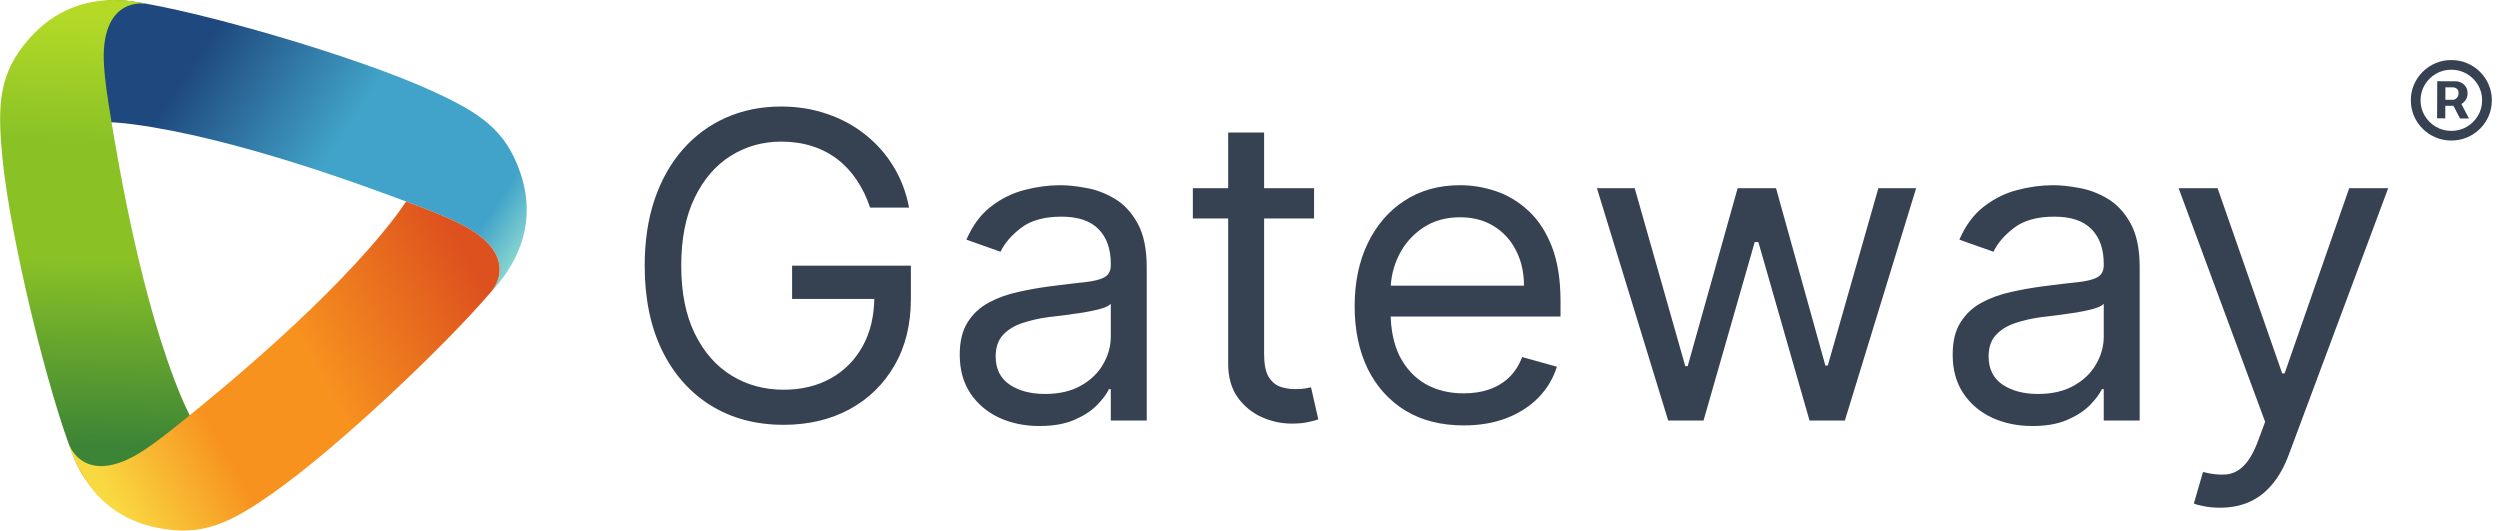 <svg xmlns="http://www.w3.org/2000/svg" width="160" height="34" viewBox="0 0 160 34" fill="none"><g clip-path="url(#clip0_1818_7397)"><path d="M5.436 1.734L3.822 7.919C3.822 7.919 5.877 7.609 8.48 7.95C14.993 8.803 23.293 11.881 26.213 12.981C28.832 13.967 30.407 14.609 31.35 15.707C32.292 16.806 32.044 17.936 31.428 18.683C32.806 17.223 34.511 14.57 33.294 11.039C32.349 8.3 30.724 7.214 27.565 5.78C22.724 3.581 12.753 0.703 8.508 0.099C8.085 0.038 7.717 0.012 7.399 0.012C4.843 0.012 5.436 1.734 5.436 1.734Z" fill="url(#paint0_linear_1818_7397)"></path><path d="M1.869 2.471C-0.048 4.653 -0.181 6.594 0.147 10.029C0.651 15.293 3.126 25.309 4.723 29.263C6.16 32.822 7.685 31.088 7.685 31.088L13.884 29.383C13.884 29.383 12.587 27.771 11.582 25.361C9.069 19.332 7.603 10.653 7.101 7.592C6.652 4.846 6.424 3.17 6.911 1.81C7.397 0.449 8.506 0.098 9.466 0.254C8.852 0.112 8.12 0 7.329 0C5.591 0 3.565 0.539 1.869 2.471Z" fill="url(#paint1_linear_1818_7397)"></path><path d="M25.212 13.986C21.212 19.162 14.379 24.763 11.96 26.725C9.791 28.485 8.444 29.519 7.014 29.78C5.585 30.041 4.724 29.263 4.381 28.359C4.965 30.276 6.426 33.068 10.113 33.787C12.973 34.344 14.732 33.489 17.562 31.488C21.604 28.633 28.384 22.243 31.434 18.674C32.045 17.926 32.288 16.801 31.349 15.706C30.407 14.608 28.832 13.966 26.213 12.98C26.143 12.953 26.067 12.925 25.991 12.896C25.758 13.248 25.499 13.614 25.212 13.986Z" fill="url(#paint2_linear_1818_7397)"></path><path d="M55.684 13.285C55.47 12.633 55.187 12.049 54.837 11.533C54.492 11.01 54.08 10.565 53.599 10.197C53.124 9.829 52.585 9.548 51.981 9.355C51.377 9.161 50.714 9.064 49.993 9.064C48.81 9.064 47.735 9.368 46.767 9.974C45.798 10.581 45.028 11.475 44.457 12.656C43.885 13.837 43.599 15.286 43.599 17.003C43.599 18.72 43.888 20.169 44.466 21.35C45.045 22.531 45.828 23.425 46.815 24.032C47.803 24.638 48.914 24.942 50.148 24.942C51.292 24.942 52.299 24.7 53.17 24.215C54.047 23.725 54.729 23.034 55.217 22.144C55.71 21.247 55.957 20.191 55.957 18.978L56.698 19.133H50.694V17.003H58.296V19.133C58.296 20.766 57.946 22.186 57.244 23.393C56.549 24.599 55.587 25.535 54.359 26.2C53.137 26.858 51.734 27.188 50.148 27.188C48.381 27.188 46.828 26.775 45.49 25.948C44.158 25.122 43.118 23.948 42.371 22.424C41.63 20.901 41.26 19.094 41.26 17.003C41.26 15.435 41.471 14.024 41.893 12.772C42.322 11.514 42.926 10.442 43.706 9.558C44.486 8.674 45.408 7.996 46.474 7.525C47.54 7.054 48.713 6.818 49.993 6.818C51.045 6.818 52.026 6.976 52.936 7.293C53.852 7.603 54.668 8.045 55.382 8.619C56.103 9.187 56.705 9.868 57.185 10.662C57.666 11.449 57.998 12.324 58.179 13.285H55.684ZM66.53 27.265C65.581 27.265 64.72 27.088 63.947 26.733C63.174 26.371 62.56 25.852 62.105 25.174C61.65 24.49 61.423 23.664 61.423 22.696C61.423 21.843 61.592 21.153 61.929 20.624C62.267 20.088 62.719 19.669 63.284 19.365C63.849 19.062 64.473 18.836 65.156 18.688C65.844 18.533 66.536 18.41 67.231 18.32C68.141 18.203 68.879 18.116 69.444 18.058C70.016 17.994 70.431 17.887 70.691 17.739C70.958 17.59 71.091 17.332 71.091 16.964V16.887C71.091 15.932 70.828 15.189 70.302 14.66C69.782 14.131 68.992 13.866 67.933 13.866C66.835 13.866 65.974 14.105 65.35 14.583C64.727 15.06 64.288 15.57 64.035 16.112L61.851 15.338C62.241 14.434 62.761 13.731 63.411 13.227C64.067 12.717 64.782 12.363 65.555 12.162C66.335 11.956 67.101 11.853 67.855 11.853C68.336 11.853 68.888 11.911 69.512 12.027C70.142 12.137 70.75 12.366 71.335 12.714C71.926 13.063 72.416 13.589 72.806 14.292C73.196 14.996 73.391 15.938 73.391 17.119V26.916H71.091V24.903H70.974C70.818 25.226 70.558 25.571 70.194 25.939C69.83 26.307 69.346 26.62 68.742 26.878C68.138 27.136 67.4 27.265 66.53 27.265ZM66.881 25.213C67.79 25.213 68.557 25.035 69.181 24.68C69.811 24.325 70.285 23.867 70.604 23.305C70.929 22.744 71.091 22.153 71.091 21.534V19.443C70.993 19.559 70.779 19.665 70.448 19.762C70.123 19.852 69.746 19.933 69.317 20.004C68.895 20.069 68.482 20.127 68.079 20.178C67.683 20.224 67.361 20.262 67.115 20.295C66.517 20.372 65.958 20.498 65.438 20.672C64.925 20.84 64.509 21.095 64.191 21.437C63.879 21.773 63.723 22.231 63.723 22.812C63.723 23.605 64.018 24.206 64.61 24.612C65.207 25.012 65.964 25.213 66.881 25.213ZM84.1 12.046V13.982H76.342V12.046H84.1ZM78.603 8.484H80.903V22.657C80.903 23.302 80.997 23.786 81.186 24.109C81.381 24.425 81.628 24.638 81.927 24.748C82.232 24.851 82.553 24.903 82.891 24.903C83.145 24.903 83.353 24.89 83.515 24.864C83.678 24.832 83.808 24.806 83.905 24.787L84.373 26.839C84.217 26.897 83.999 26.955 83.72 27.013C83.44 27.078 83.086 27.11 82.657 27.11C82.008 27.11 81.371 26.971 80.747 26.694C80.13 26.416 79.617 25.994 79.207 25.426C78.804 24.858 78.603 24.141 78.603 23.276V8.484ZM93.676 27.226C92.233 27.226 90.989 26.91 89.943 26.277C88.903 25.639 88.101 24.748 87.535 23.605C86.977 22.457 86.697 21.121 86.697 19.598C86.697 18.074 86.977 16.732 87.535 15.57C88.101 14.402 88.887 13.492 89.894 12.84C90.908 12.182 92.09 11.853 93.442 11.853C94.222 11.853 94.992 11.982 95.752 12.24C96.512 12.498 97.204 12.918 97.828 13.498C98.451 14.073 98.948 14.834 99.319 15.783C99.689 16.732 99.874 17.9 99.874 19.288V20.256H88.335V18.281H97.535C97.535 17.442 97.366 16.693 97.028 16.035C96.697 15.377 96.223 14.857 95.606 14.476C94.995 14.095 94.274 13.905 93.442 13.905C92.526 13.905 91.733 14.131 91.064 14.583C90.401 15.028 89.891 15.609 89.534 16.325C89.176 17.042 88.998 17.81 88.998 18.63V19.946C88.998 21.069 89.192 22.021 89.582 22.802C89.979 23.576 90.528 24.167 91.229 24.574C91.931 24.974 92.747 25.174 93.676 25.174C94.28 25.174 94.826 25.09 95.313 24.922C95.807 24.748 96.233 24.49 96.59 24.148C96.947 23.799 97.223 23.367 97.418 22.85L99.641 23.47C99.407 24.219 99.013 24.877 98.461 25.445C97.909 26.006 97.227 26.445 96.415 26.762C95.602 27.071 94.689 27.226 93.676 27.226ZM106.765 26.916L102.204 12.046H104.621L107.857 23.431H108.013L111.209 12.046H113.666L116.823 23.393H116.979L120.215 12.046H122.632L118.07 26.916H115.81L112.535 15.493H112.301L109.026 26.916H106.765ZM130.078 27.265C129.129 27.265 128.269 27.088 127.495 26.733C126.722 26.371 126.108 25.852 125.653 25.174C125.198 24.49 124.971 23.664 124.971 22.696C124.971 21.843 125.14 21.153 125.478 20.624C125.816 20.088 126.267 19.669 126.832 19.365C127.399 19.062 128.022 18.836 128.704 18.688C129.393 18.533 130.085 18.41 130.781 18.32C131.69 18.203 132.427 18.116 132.992 18.058C133.564 17.994 133.981 17.887 134.24 17.739C134.506 17.59 134.64 17.332 134.64 16.964V16.887C134.64 15.932 134.376 15.189 133.85 14.66C133.33 14.131 132.541 13.866 131.482 13.866C130.384 13.866 129.523 14.105 128.899 14.583C128.275 15.06 127.837 15.57 127.583 16.112L125.401 15.338C125.79 14.434 126.309 13.731 126.96 13.227C127.616 12.717 128.33 12.363 129.103 12.162C129.883 11.956 130.65 11.853 131.404 11.853C131.885 11.853 132.438 11.911 133.061 12.027C133.691 12.137 134.299 12.366 134.884 12.714C135.475 13.063 135.965 13.589 136.355 14.292C136.745 14.996 136.94 15.938 136.94 17.119V26.916H134.64V24.903H134.523C134.367 25.226 134.107 25.571 133.743 25.939C133.379 26.307 132.895 26.62 132.291 26.878C131.687 27.136 130.949 27.265 130.078 27.265ZM130.429 25.213C131.339 25.213 132.105 25.035 132.73 24.68C133.36 24.325 133.834 23.867 134.152 23.305C134.478 22.744 134.64 22.153 134.64 21.534V19.443C134.542 19.559 134.327 19.665 133.997 19.762C133.671 19.852 133.295 19.933 132.866 20.004C132.443 20.069 132.03 20.127 131.628 20.178C131.232 20.224 130.91 20.262 130.664 20.295C130.065 20.372 129.507 20.498 128.987 20.672C128.473 20.84 128.057 21.095 127.74 21.437C127.427 21.773 127.271 22.231 127.271 22.812C127.271 23.605 127.567 24.206 128.158 24.612C128.756 25.012 129.513 25.213 130.429 25.213ZM142.083 32.493C141.694 32.493 141.346 32.461 141.04 32.396C140.735 32.338 140.524 32.28 140.407 32.222L140.992 30.208C141.551 30.35 142.044 30.402 142.473 30.363C142.902 30.324 143.283 30.134 143.614 29.792C143.951 29.456 144.261 28.911 144.539 28.156L144.968 26.994L139.432 12.046H141.927L146.06 23.896H146.215L150.348 12.046H152.844L146.488 29.085C146.203 29.853 145.849 30.489 145.426 30.992C145.004 31.502 144.513 31.88 143.955 32.125C143.402 32.37 142.779 32.493 142.083 32.493Z" fill="#364152"></path><path d="M155.974 7.574L155.983 5.198L157.195 5.203C157.293 5.204 157.399 5.232 157.512 5.288C157.627 5.342 157.724 5.427 157.803 5.541C157.884 5.653 157.925 5.794 157.924 5.966C157.924 6.14 157.881 6.288 157.797 6.41C157.711 6.529 157.608 6.62 157.487 6.682C157.368 6.744 157.255 6.774 157.15 6.774L156.275 6.77L156.276 6.384L156.989 6.387C157.061 6.387 157.137 6.352 157.22 6.282C157.304 6.211 157.347 6.105 157.347 5.964C157.349 5.818 157.306 5.719 157.222 5.667C157.14 5.615 157.069 5.589 157.005 5.589L156.507 5.587L156.498 7.576L155.974 7.574ZM157.424 6.46L158.015 7.582L157.438 7.58L156.86 6.457L157.424 6.46ZM156.874 8.994C156.516 8.992 156.181 8.924 155.868 8.79C155.555 8.656 155.28 8.47 155.044 8.233C154.807 7.996 154.623 7.722 154.49 7.41C154.358 7.098 154.292 6.764 154.293 6.408C154.294 6.052 154.363 5.719 154.498 5.408C154.633 5.097 154.821 4.825 155.059 4.589C155.297 4.354 155.573 4.171 155.887 4.039C156.201 3.907 156.538 3.842 156.896 3.844C157.255 3.845 157.591 3.913 157.904 4.047C158.216 4.182 158.49 4.367 158.727 4.604C158.963 4.842 159.149 5.116 159.281 5.428C159.414 5.739 159.48 6.073 159.477 6.429C159.476 6.786 159.408 7.119 159.273 7.43C159.137 7.74 158.951 8.013 158.712 8.248C158.473 8.483 158.197 8.667 157.883 8.798C157.569 8.93 157.234 8.995 156.874 8.994ZM156.878 8.376C157.241 8.377 157.571 8.291 157.871 8.116C158.168 7.941 158.407 7.706 158.586 7.411C158.764 7.115 158.854 6.787 158.855 6.427C158.858 6.066 158.77 5.738 158.594 5.441C158.419 5.144 158.181 4.907 157.884 4.73C157.586 4.553 157.256 4.463 156.894 4.462C156.531 4.46 156.2 4.547 155.901 4.722C155.602 4.896 155.363 5.131 155.186 5.427C155.007 5.722 154.917 6.05 154.915 6.411C154.914 6.771 155.001 7.1 155.177 7.397C155.353 7.694 155.589 7.931 155.887 8.108C156.184 8.285 156.514 8.374 156.878 8.376Z" fill="#364152"></path></g><defs><linearGradient id="paint0_linear_1818_7397" x1="32.463" y1="17.593" x2="8.579" y2="1.83" gradientUnits="userSpaceOnUse"><stop stop-color="#88D6D1"></stop><stop offset="0.108" stop-color="#41A3C9"></stop><stop offset="0.261" stop-color="#41A3C9"></stop><stop offset="0.477" stop-color="#41A3C9"></stop><stop offset="0.847" stop-color="#1F497E"></stop><stop offset="1" stop-color="#1F497E"></stop></linearGradient><linearGradient id="paint1_linear_1818_7397" x1="7.376" y1="0.968" x2="6.705" y2="28.56" gradientUnits="userSpaceOnUse"><stop stop-color="#B4DA27"></stop><stop offset="0.289" stop-color="#8AC226"></stop><stop offset="0.307" stop-color="#8AC226"></stop><stop offset="0.563" stop-color="#8AC226"></stop><stop offset="1" stop-color="#3C8436"></stop></linearGradient><linearGradient id="paint2_linear_1818_7397" x1="6.402" y1="30.749" x2="30.408" y2="17.375" gradientUnits="userSpaceOnUse"><stop stop-color="#F9D941"></stop><stop offset="0.289" stop-color="#F7921F"></stop><stop offset="0.307" stop-color="#F7921F"></stop><stop offset="0.563" stop-color="#F7921F"></stop><stop offset="1" stop-color="#DD511E"></stop></linearGradient><clipPath id="clip0_1818_7397"><rect width="160" height="34" fill="white"></rect></clipPath></defs></svg>